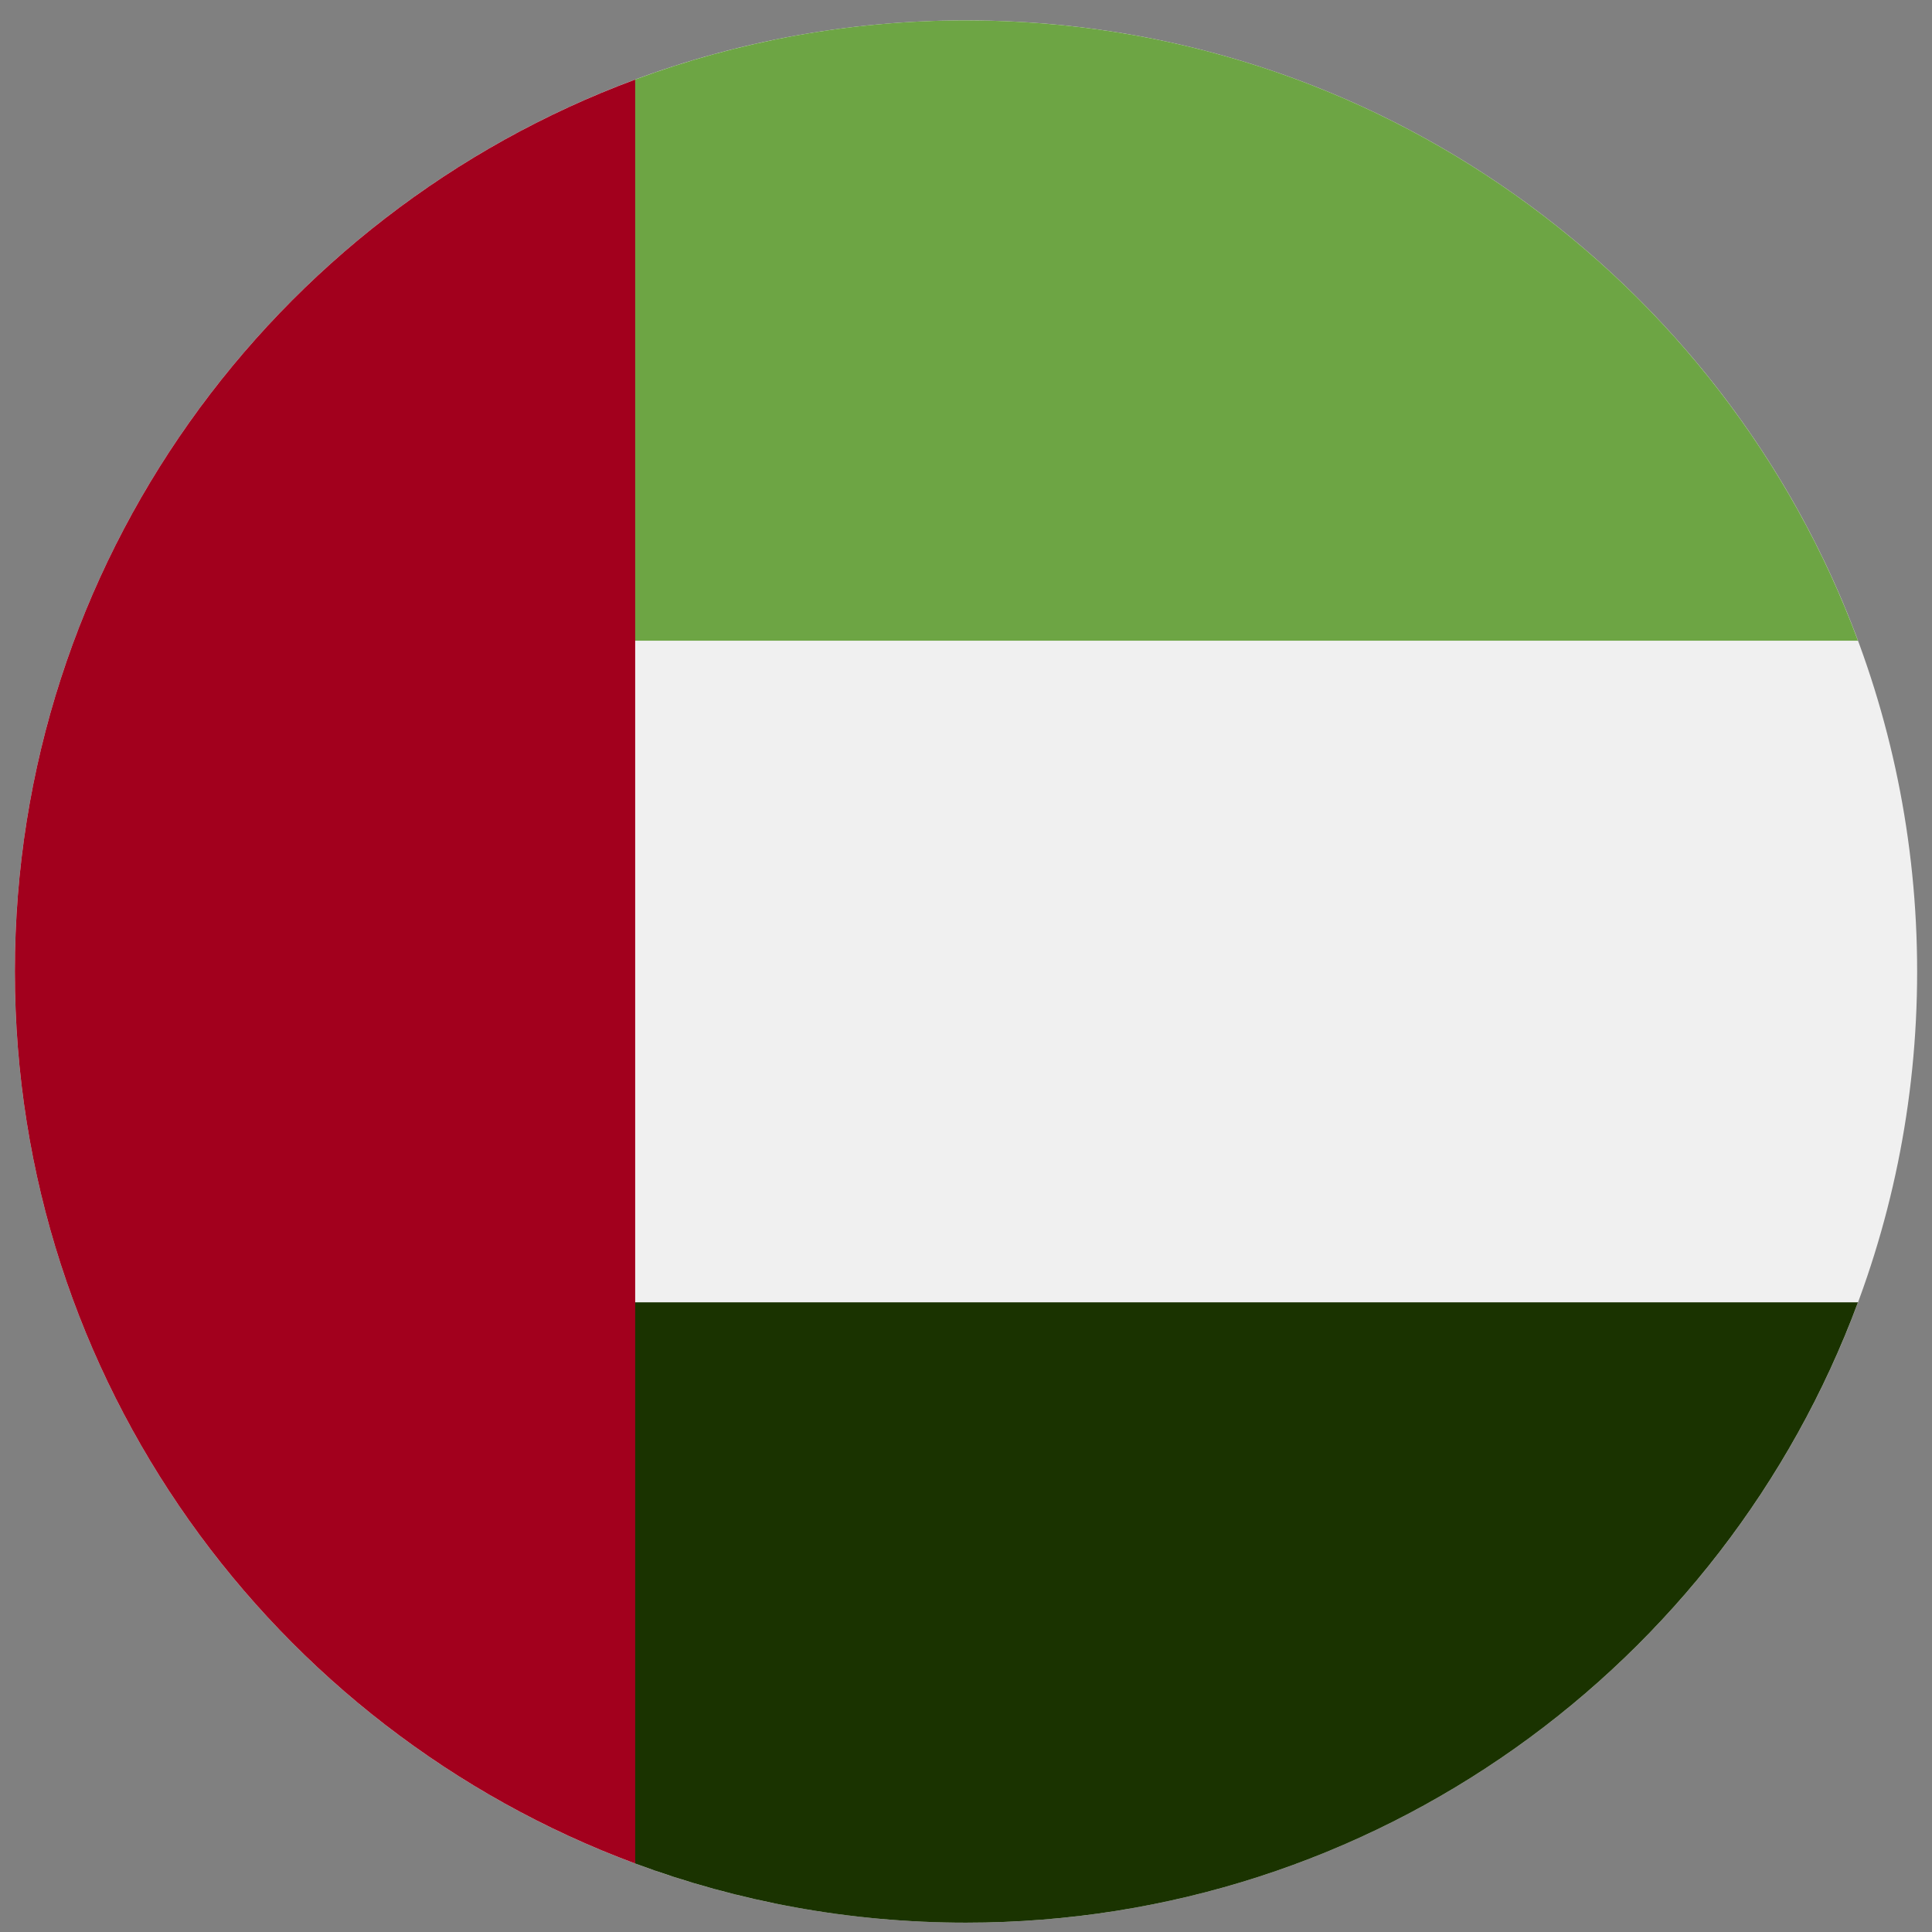 <?xml version="1.0" encoding="UTF-8"?> <svg xmlns="http://www.w3.org/2000/svg" width="65" height="65" viewBox="0 0 65 65" fill="none"><rect x="0" y="0" width="65" height="65" fill="#808080" stroke="none"/><g clip-path="url(#clip0_2681_6352)"><path d="M32.5 64.686C50.173 64.686 64.5 50.359 64.5 32.686C64.5 15.013 50.173 0.686 32.5 0.686C14.827 0.686 0.5 15.013 0.5 32.686C0.5 50.359 14.827 64.686 32.5 64.686Z" fill="#F0F0F0"></path><path d="M18.587 43.816L21.369 62.696C24.836 63.982 28.586 64.686 32.5 64.686C46.259 64.686 57.988 56.002 62.509 43.816H18.587Z" fill="#1A3300"></path><path d="M18.587 21.556L21.369 2.676C24.836 1.39 28.586 0.686 32.5 0.686C46.259 0.686 57.988 9.37 62.509 21.556H18.587Z" fill="#6DA544"></path><path d="M0.5 32.686C0.5 46.445 9.184 58.174 21.37 62.696V2.677C9.184 7.198 0.5 18.927 0.5 32.686Z" fill="#A2001D"></path></g><defs><clipPath id="clip0_2681_6352"><rect width="64" height="64" fill="white" transform="translate(0.5 0.686)"></rect></clipPath></defs></svg> 